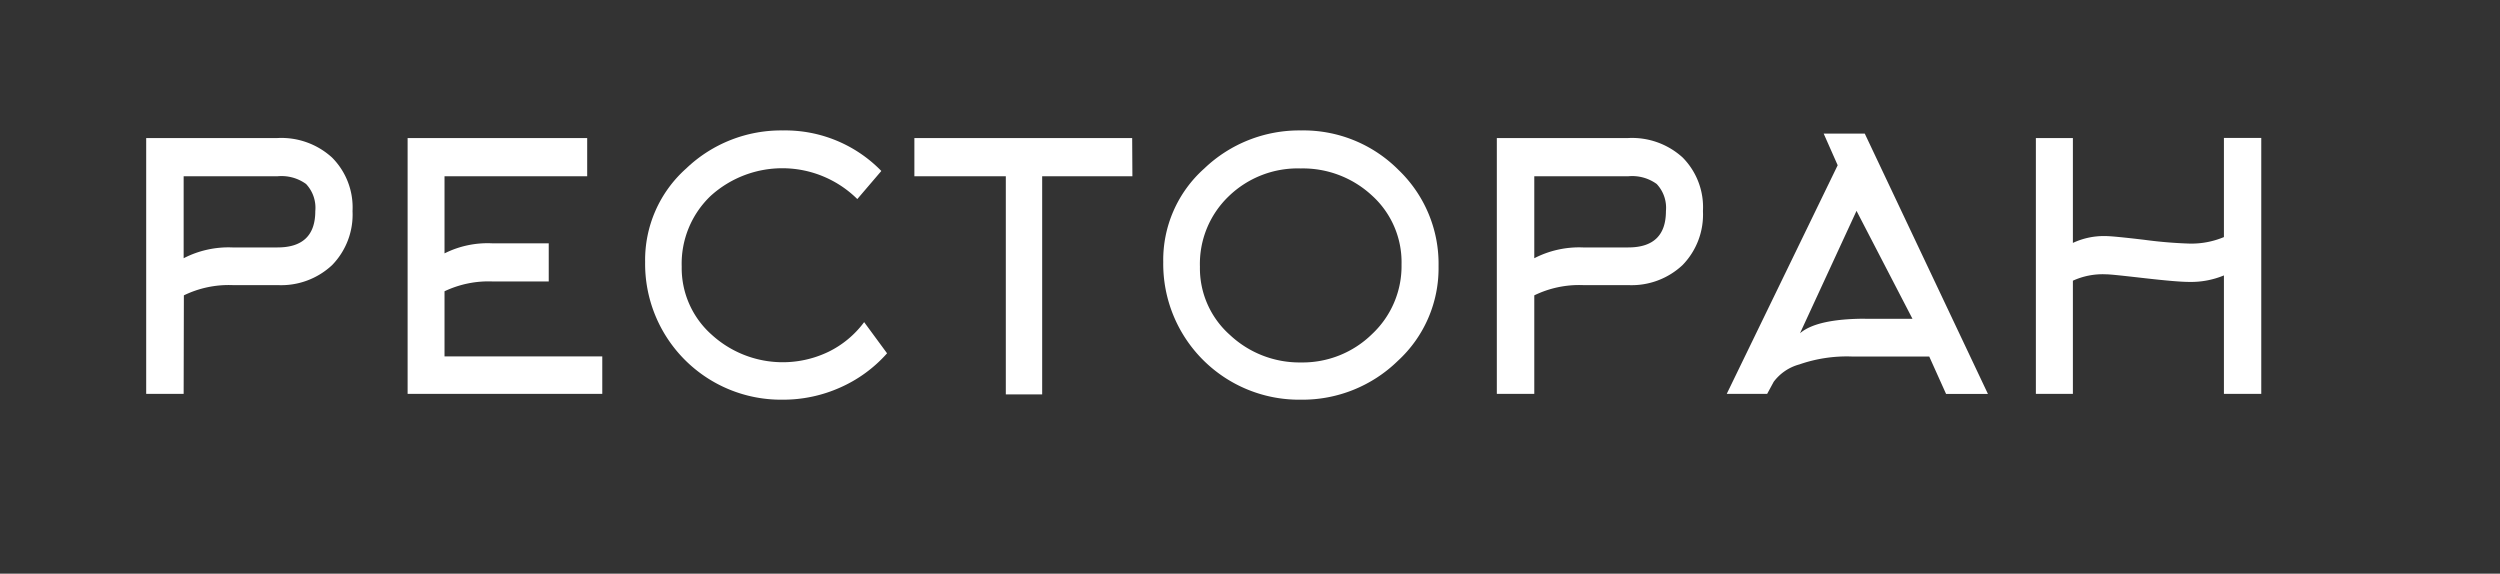 <?xml version="1.0" encoding="UTF-8"?> <svg xmlns="http://www.w3.org/2000/svg" id="Слой_1" data-name="Слой 1" width="226.93" height="52.07" viewBox="0 0 226.93 52.07"><rect x="0" y="0" width="226.93" height="52.07" fill="#333333" stroke="none"/> <defs> <style>.cls-1{fill:#fff;}</style> </defs> <path class="cls-1" d="M16.67,35.75h-3.4V12.53H25.19a6.82,6.82,0,0,1,4.95,1.77A6.41,6.41,0,0,1,32,19.16a6.57,6.57,0,0,1-1.85,4.9,6.76,6.76,0,0,1-4.94,1.82h-4.1a9.31,9.31,0,0,0-4.42.93Zm4.42-13.29h4.1q3.43,0,3.43-3.3a3.15,3.15,0,0,0-.84-2.46A3.8,3.8,0,0,0,25.19,16H16.67v7.44A8.88,8.88,0,0,1,21.09,22.46Z"></path> <path class="cls-1" d="M40.35,26.44v5.91H54.67v3.4H37V12.53H53.3V16H40.35v7a8.73,8.73,0,0,1,4.39-.91h5.07v3.46H44.74A9.3,9.3,0,0,0,40.35,26.44Z"></path> <path class="cls-1" d="M80,15.52l-2.18,2.55a9.68,9.68,0,0,0-13.32-.28,8.5,8.5,0,0,0-2.62,6.41,8.08,8.08,0,0,0,2.72,6.18,9.57,9.57,0,0,0,10.63,1.54,8.88,8.88,0,0,0,3.21-2.68l2.08,2.83a12.34,12.34,0,0,1-4.24,3.1A12.68,12.68,0,0,1,71,36.28,12.33,12.33,0,0,1,58.56,23.79a11.12,11.12,0,0,1,3.72-8.49,12.46,12.46,0,0,1,8.79-3.46A12.17,12.17,0,0,1,80,15.52Z"></path> <path class="cls-1" d="M102.79,16H94.6v19.8H91.3V16H83V12.53h19.77Z"></path> <path class="cls-1" d="M130.58,24.17a11.4,11.4,0,0,1-3.7,8.59,12.39,12.39,0,0,1-8.81,3.52,12.33,12.33,0,0,1-12.48-12.49,11.12,11.12,0,0,1,3.72-8.49,12.46,12.46,0,0,1,8.79-3.46,12.16,12.16,0,0,1,8.84,3.58A11.79,11.79,0,0,1,130.58,24.17ZM127.22,24a8.15,8.15,0,0,0-2.67-6.24,9.22,9.22,0,0,0-6.48-2.47,9,9,0,0,0-6.53,2.52,8.5,8.5,0,0,0-2.62,6.41,8.08,8.08,0,0,0,2.72,6.18,9.23,9.23,0,0,0,6.46,2.5,9,9,0,0,0,6.45-2.58A8.45,8.45,0,0,0,127.22,24Z"></path> <path class="cls-1" d="M139.27,35.75h-3.4V12.53H147.8a6.81,6.81,0,0,1,4.94,1.77,6.41,6.41,0,0,1,1.84,4.86,6.57,6.57,0,0,1-1.85,4.9,6.75,6.75,0,0,1-4.93,1.82h-4.11a9.31,9.31,0,0,0-4.42.93Zm4.42-13.29h4.11q3.42,0,3.42-3.3a3.15,3.15,0,0,0-.84-2.46A3.79,3.79,0,0,0,147.8,16h-8.53v7.44A8.88,8.88,0,0,1,143.69,22.46Z"></path> <path class="cls-1" d="M166.81,15l-1.27-2.87h3.73l11.18,23.63h-3.8l-1.53-3.4h-7.06a13.11,13.11,0,0,0-4.73.72A4.31,4.31,0,0,0,161,34.66l-.59,1.09h-3.67Zm2.49,13.94h4.3l-5.08-9.8-5.13,11.11Q164.92,28.94,169.3,28.93Z"></path> <path class="cls-1" d="M188.16,25.48V35.75H184.8V12.53h3.36v9.52a6.63,6.63,0,0,1,3-.62c.4,0,1.56.11,3.5.34a40.3,40.3,0,0,0,4.06.34,7.63,7.63,0,0,0,3.15-.59v-9h3.39V35.75h-3.39V25a7.8,7.8,0,0,1-3.15.59c-.76,0-2.12-.12-4.06-.34s-3.1-.35-3.5-.35A6.49,6.49,0,0,0,188.16,25.48Z"></path> </svg> 
